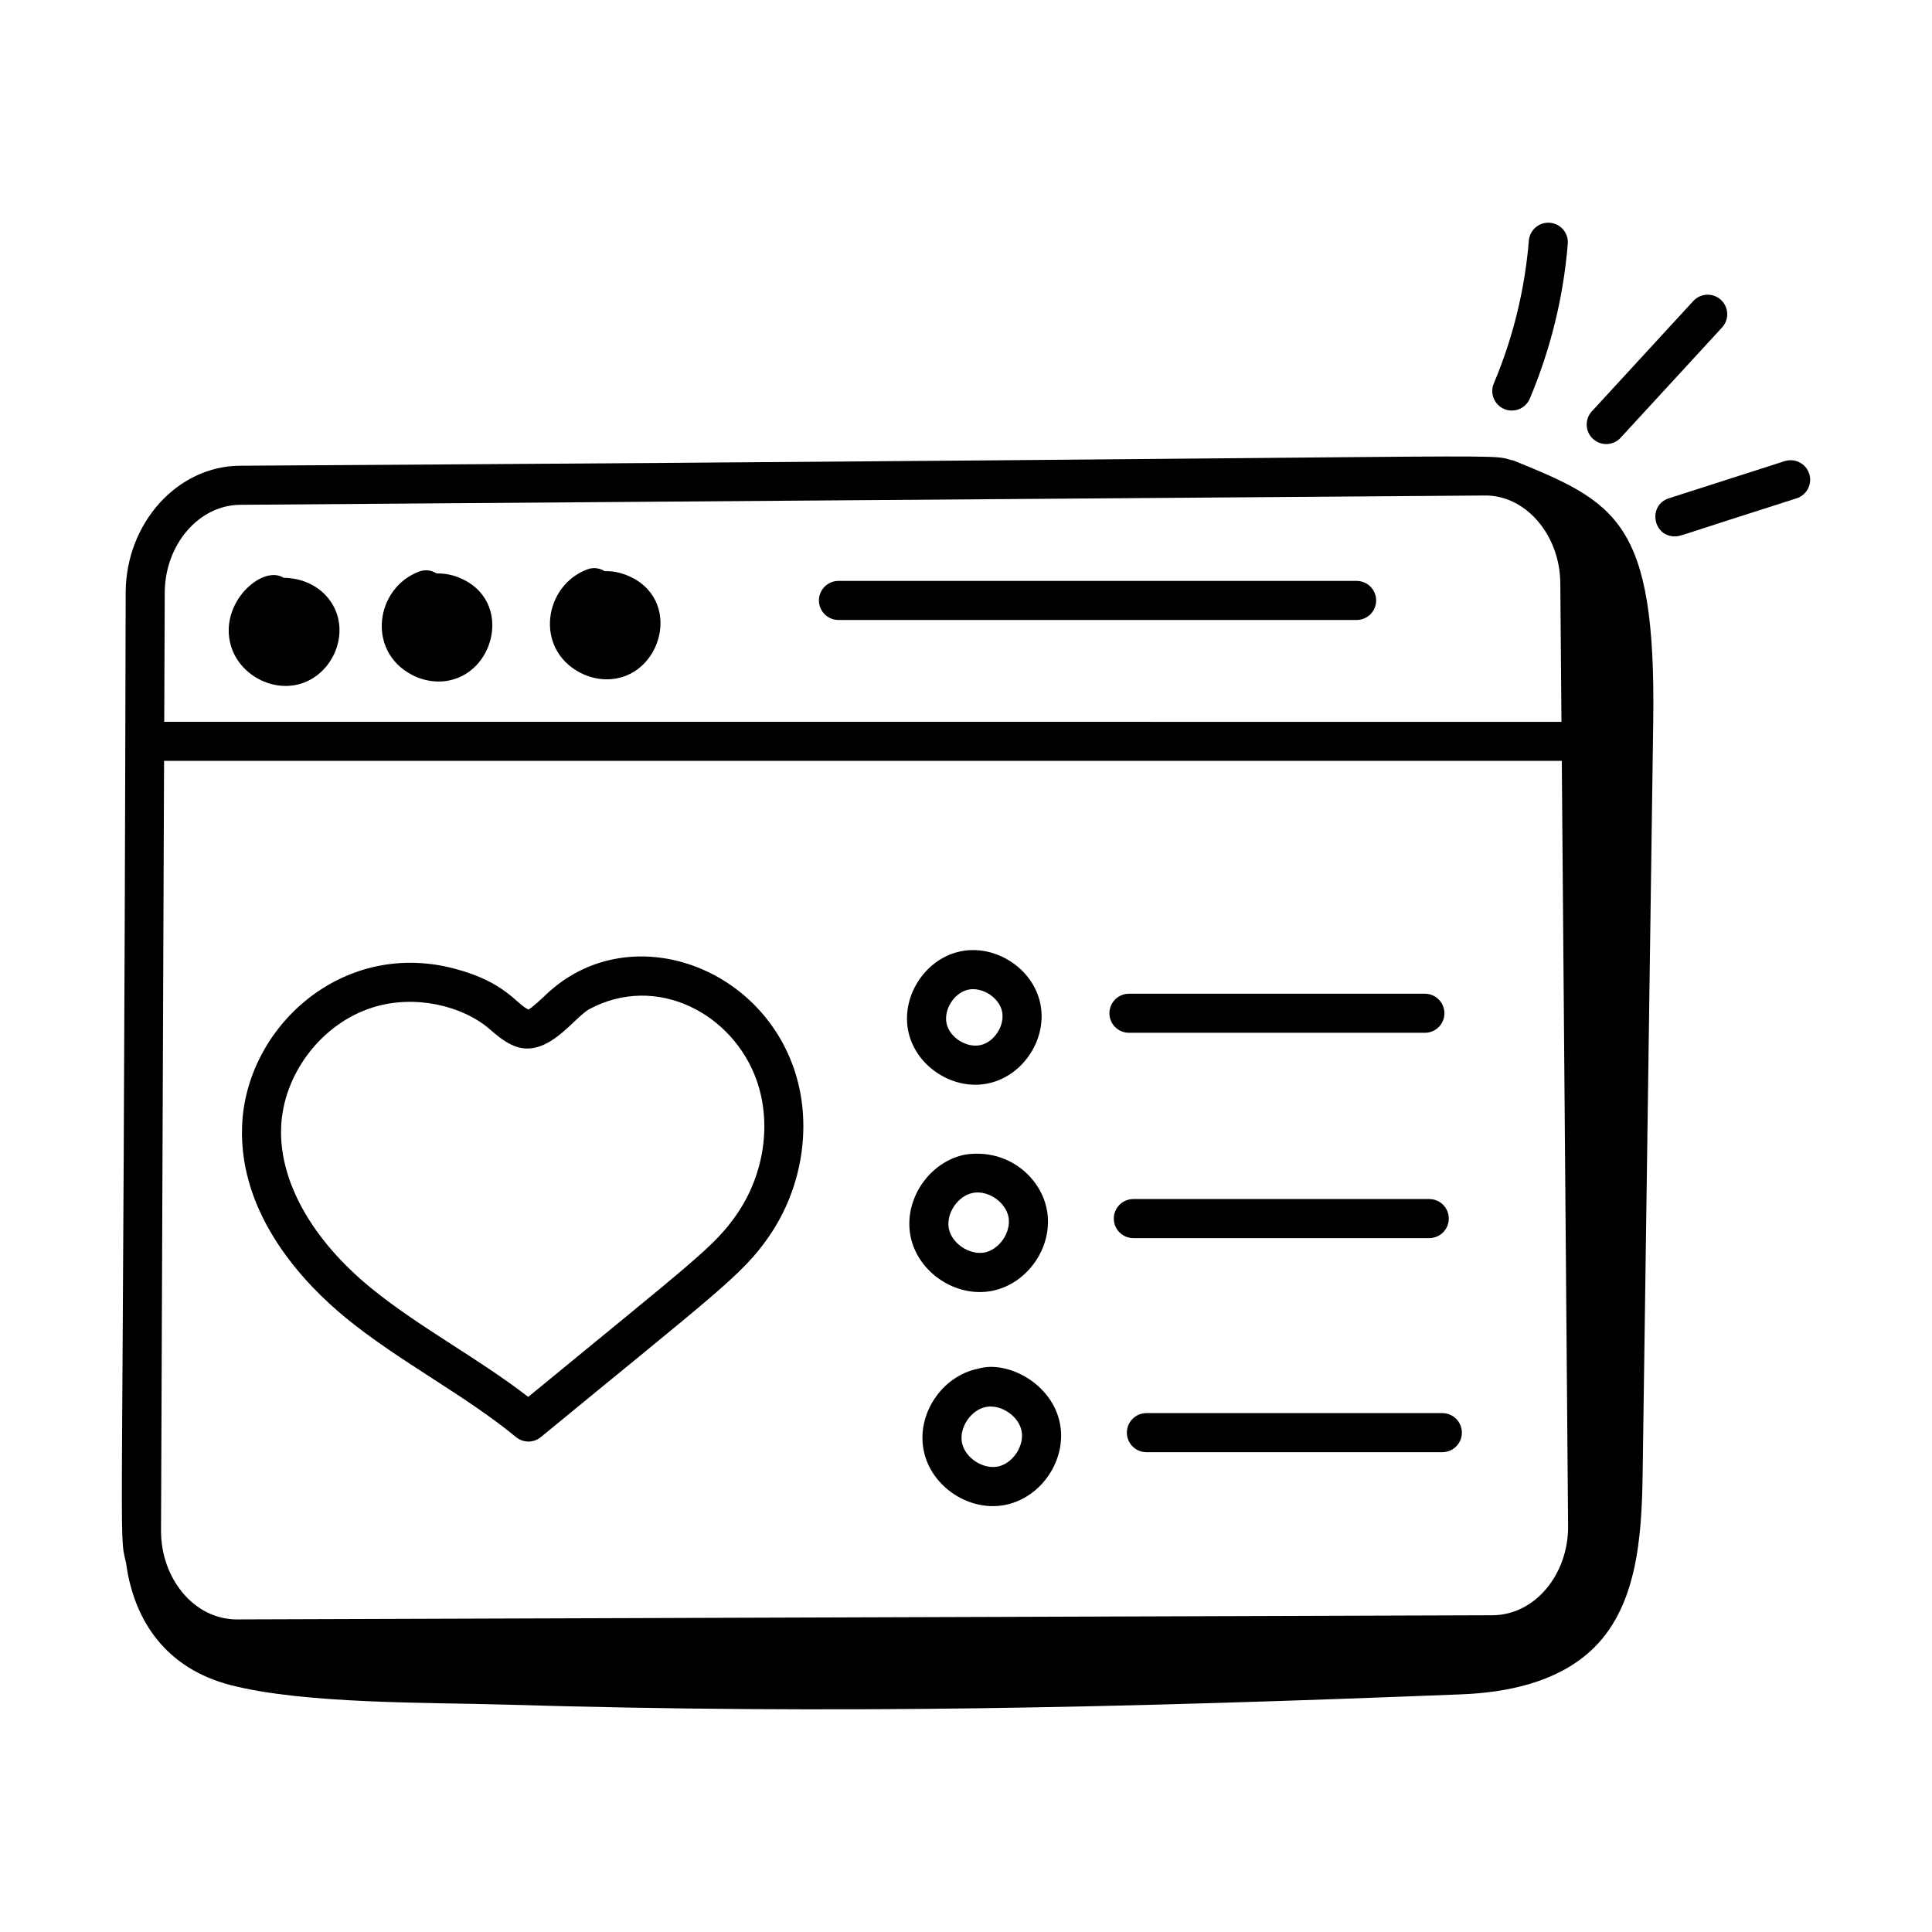 <?xml version="1.0" encoding="UTF-8"?>
<!-- Uploaded to: ICON Repo, www.iconrepo.com, Generator: ICON Repo Mixer Tools -->
<svg fill="#000000" width="800px" height="800px" version="1.1" viewBox="144 144 512 512" xmlns="http://www.w3.org/2000/svg">
 <g>
  <path d="m235.65 493.25c14.121 11.562 31.582 20.434 45.09 31.59 1.945 1.602 4.703 1.559 6.582 0.008 46.23-38.004 53.309-42.891 60.348-53.008 9.227-13.258 11.75-30.523 6.582-45.062-9.887-27.801-44.352-39.098-65.363-19.371-1.453 1.367-4.156 3.91-4.871 4.125-3.297-1.555-6.09-7.266-19.516-10.816-29.859-7.941-55.418 15.551-56.352 41.766-0.848 23.887 16.863 42.062 27.5 50.77zm7.133-82.27h0.004c11.07-3.496 23.805-0.473 31.008 5.781 1.652 1.43 3.523 3.047 5.785 4.125 9.199 4.383 16.34-7.18 20.676-9.496 17.828-9.473 37.973 1.234 44.242 18.852 4.066 11.449 2.027 25.117-5.328 35.68-5.898 8.48-11.082 12.012-55.184 48.27-13.34-10.312-29.137-18.594-41.777-28.945-15.57-12.758-24.215-28.211-23.711-42.398 0.504-14.211 10.719-27.617 24.285-31.867z"/>
  <path d="m223.79 325.16c7.699-2.391 12.145-11.418 9.328-18.91-1.859-4.949-6.816-9.016-13.973-9.141-5.648-3.574-17.402 6.816-13.895 18.199 2.348 7.602 11.027 12.207 18.539 9.852z"/>
  <path d="m253.14 322.83c2.231 1.172 4.684 1.777 7.09 1.777 14.68 0 20.605-21.664 5.133-27.652-1.863-0.723-3.742-1.004-5.699-1.012-1.312-0.836-2.992-1.066-4.555-0.484-11.5 4.234-14.125 20.957-1.969 27.371z"/>
  <path d="m297.71 322.25c2.231 1.172 4.684 1.777 7.09 1.777 14.68 0 20.598-21.668 5.121-27.652-1.852-0.715-3.809-1.078-5.684-1.012-1.316-0.828-2.984-1.066-4.559-0.484-11.445 4.211-14.172 20.93-1.969 27.371z"/>
  <path d="m366.2 308.3h137.32c2.859 0 5.176-2.32 5.176-5.176 0-2.859-2.32-5.176-5.176-5.176h-137.32c-2.859 0-5.176 2.32-5.176 5.176-0.004 2.856 2.316 5.176 5.176 5.176z"/>
  <path d="m406.1 431.06c9.266-2.07 15.598-12.016 13.555-21.285-2.051-9.281-11.98-15.609-21.246-13.629-0.059 0.012-0.113 0.027-0.176 0.047-0.02 0-0.043 0.008-0.062 0.012-9.242 2.137-15.508 12.133-13.402 21.379 2.133 9.367 12.234 15.574 21.332 13.477zm-5.598-24.766c0.035-0.008 0.07-0.012 0.109-0.027 3.672-0.77 8.121 2.043 8.938 5.734 0.816 3.699-2.008 8.137-5.707 8.965-3.699 0.797-8.137-1.98-8.973-5.668-0.848-3.695 1.949-8.148 5.633-9.004z"/>
  <path d="m443.18 417.7h78.426c2.859 0 5.176-2.32 5.176-5.176 0-2.859-2.32-5.176-5.176-5.176h-78.426c-2.859 0-5.176 2.32-5.176 5.176 0 2.856 2.32 5.176 5.176 5.176z"/>
  <path d="m399.73 449.99c-9.578 1.926-16.32 12.016-14.434 21.602 1.914 9.68 12.102 16.359 21.555 14.512 9.594-1.859 16.406-11.91 14.582-21.5-1.645-8.672-10.379-16.355-21.703-14.613zm5.156 25.949c-3.969 0.699-8.652-2.379-9.434-6.348s2.344-8.652 6.32-9.449c0.008 0 0.016-0.008 0.027-0.008 0.027-0.008 0.055-0.008 0.082-0.012 3.965-0.75 8.625 2.434 9.383 6.41 0.75 3.973-2.406 8.637-6.379 9.406z"/>
  <path d="m522.77 461.76h-78.426c-2.859 0-5.176 2.32-5.176 5.176 0 2.859 2.32 5.176 5.176 5.176h78.422c2.859 0 5.176-2.32 5.176-5.176 0.004-2.859-2.316-5.176-5.172-5.176z"/>
  <path d="m403.19 506.73c-9.574 1.922-16.309 12.012-14.418 21.586 1.902 9.684 12.094 16.367 21.555 14.516 9.59-1.859 16.406-11.91 14.582-21.508-2.051-10.801-14.137-16.926-21.719-14.594zm5.172 25.941c-3.965 0.727-8.652-2.379-9.434-6.356-0.785-3.969 2.344-8.648 6.309-9.441 0.062-0.012 0.121-0.027 0.18-0.039 3.941-0.676 8.57 2.473 9.32 6.422 0.758 3.984-2.402 8.648-6.375 9.414z"/>
  <path d="m447.81 518.49c-2.859 0-5.176 2.32-5.176 5.176 0 2.859 2.32 5.176 5.176 5.176h78.426c2.859 0 5.176-2.32 5.176-5.176 0-2.859-2.32-5.176-5.176-5.176z"/>
  <path d="m544.48 265.79c0.176 0.102 0.375 0.195 0.555 0.297-7.84-2.211 12.621-0.805-337.46 1.336-16.613 0.121-30.195 15.203-30.27 33.625-0.566 262.27-2.008 248.11 0.105 257.14 2.121 15.855 11.039 28.039 27.578 32.344 19.566 5.098 52.723 4.609 72.934 5.211 87.695 2.606 162.37 0.867 253.37-2.727 12.125-0.48 24.898-3.16 33.949-11.238 12.691-11.328 13.844-30.441 14.082-47.453 0.934-66.371 1.867-132.75 2.801-199.12 0.754-53.316-9.816-58.129-37.641-69.41zm15.082 282.62c0.105 12.738-8.738 23.617-20.059 23.648-0.91 0.004-333.51 1.105-332.71 1.105-11.41 0-20.168-10.91-20.117-23.527l0.805-204h370.41zm-351.92-270.63c104.26-0.781 254.13-1.902 329.61-2.465 10.934-0.277 20.137 10.32 20.246 23.199l0.305 36.777-370.28-0.004 0.137-34.199c0.047-12.77 9.02-23.23 19.988-23.309z"/>
  <path d="m549.16 207.77c-1.074 13.047-4.199 25.781-9.285 37.844-1.113 2.629 0.125 5.668 2.758 6.781 2.606 1.098 5.664-0.102 6.781-2.762 5.512-13.07 8.898-26.871 10.066-41.012 0.234-2.852-1.883-5.352-4.734-5.582-2.84-0.242-5.352 1.879-5.586 4.731z"/>
  <path d="m573.48 260.01 26.887-29.23c1.934-2.102 1.797-5.379-0.309-7.312-2.098-1.934-5.375-1.805-7.316 0.305l-26.883 29.23c-1.938 2.102-1.801 5.379 0.305 7.312 2.102 1.934 5.387 1.805 7.316-0.305z"/>
  <path d="m616.95 266.21-30.676 9.84c-5.598 1.789-4.309 10.102 1.578 10.102 1.516 0 0.504 0.008 32.262-10.09 2.723-0.871 4.223-3.789 3.348-6.512-0.875-2.715-3.766-4.203-6.512-3.34z"/>
 </g>
</svg>